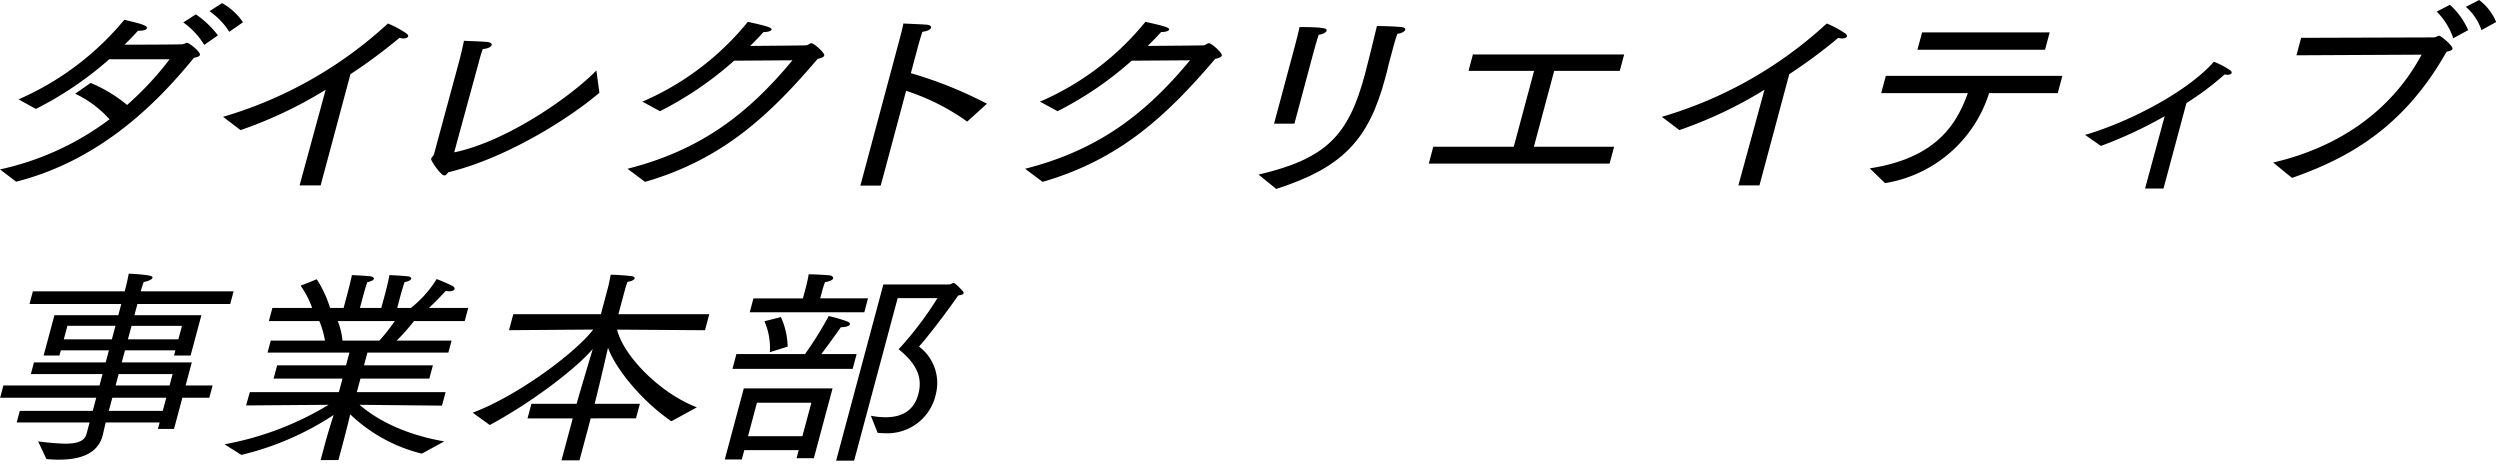 <svg xmlns="http://www.w3.org/2000/svg" xmlns:xlink="http://www.w3.org/1999/xlink" width="337" height="63" viewBox="0 0 337 63"><defs><clipPath id="a"><rect width="337" height="63" transform="translate(2711 542)" fill="#fff"/></clipPath><clipPath id="b"><rect width="336.481" height="62.105" transform="translate(0 0)"/></clipPath></defs><g transform="translate(-2711 -542)" clip-path="url(#a)"><g transform="translate(2711 542)"><g clip-path="url(#b)"><path d="M0,22.835a37.92,37.92,0,0,0,14.764-6.753,14.553,14.553,0,0,0-4.628-3.446l2.081-1.457a19.2,19.2,0,0,1,4.915,2.97,42.362,42.362,0,0,0,5.736-6.164H14.731a46.7,46.7,0,0,1-9.9,6.7L2.5,13.393A38.425,38.425,0,0,0,16.764,2.661c.5.14,1.865.421,2.556.7.377.14.523.308.486.448-.053.2-.5.337-.983.337H18.6c-.587.644-1.207,1.288-1.811,1.877,3.222,0,7.665-.028,7.832-.057.341-.084.435-.2.595-.2C25.5,5.772,27.054,7,26.949,7.4c-.052.2-.338.308-.807.392-5.1,6.276-12.777,13.869-23.968,16.7Zm26.4-20.9a12.807,12.807,0,0,1,2.975,2.83L27.533,6.051a10.2,10.2,0,0,0-2.827-3.026ZM29.935.42A8.243,8.243,0,0,1,32.754,3L30.91,4.286a9.652,9.652,0,0,0-2.671-2.774Z"/><path d="M30.067,15.747A56.007,56.007,0,0,0,52.295,3.166,13.53,13.53,0,0,1,54.83,4.539c.154.141.219.252.189.365-.045.168-.33.28-.649.28a1.767,1.767,0,0,1-.52-.084A71.216,71.216,0,0,1,47.24,10l-4.017,14.99h-2.84L43.9,12.1A57.486,57.486,0,0,1,32.426,17.54Z"/><path d="M80.8,12.5c-3.57,3.082-12.13,8.714-20.393,10.731-.163.252-.336.42-.527.42-.446,0-1.828-1.989-1.76-2.241.06-.224.336-.42.4-.672.645-2.41,3.387-12.525,3.387-12.525.135-.5.487-1.933.633-2.717.343.027,2.466.084,3.177.168.432.056.61.224.558.42-.06.224-.511.476-1.2.532A18.392,18.392,0,0,0,64.542,8.4C63.279,13,61.43,19.781,61.227,20.538c7.059-1.458,15.732-7.51,19.166-11.04Z"/><path d="M84.59,22.751c9.928-2.521,16.291-7.453,22.232-14.625l-7.863.056a46.672,46.672,0,0,1-9.993,6.808L86.6,13.7A37.332,37.332,0,0,0,100.81,2.942c2.649.588,3.267.784,3.192,1.065-.045.168-.5.307-.881.307h-.191c-.587.645-1.207,1.29-1.811,1.878,3.134-.028,7.385-.056,7.552-.084.3-.028.458-.28.714-.28.351,0,1.816,1.317,1.726,1.653-.06.224-.417.364-.886.448C103.615,15.69,97.3,21.518,86.956,24.516Z"/><path d="M121.106,5.884s.075-.28.172-.645c.158-.588.39-1.457.492-2.073.344.028,2.682.112,3.209.168.4.056.578.224.533.392-.059.225-.446.477-1.171.561-.311.925-.582,1.933-.582,1.933l-.975,3.643a55.561,55.561,0,0,1,10.255,4.119l-2.657,2.409a29.962,29.962,0,0,0-8.237-4.147l-3.423,12.777h-2.744Z"/><path d="M138.182,22.751c9.928-2.521,16.291-7.453,22.232-14.625l-7.863.056a46.671,46.671,0,0,1-9.993,6.808L140.192,13.7A37.332,37.332,0,0,0,154.4,2.942c2.649.588,3.267.784,3.192,1.065-.045.168-.5.307-.881.307h-.191c-.587.645-1.207,1.29-1.811,1.878,3.134-.028,7.385-.056,7.552-.084.295-.028.458-.28.714-.28.351,0,1.816,1.317,1.726,1.653-.06.224-.417.364-.886.448-6.61,7.761-12.926,13.589-23.269,16.587Z"/><path d="M169.649,23.536c9.09-2.129,12.124-5.24,14.324-13.449.27-1.009,1.265-4.959,1.637-6.584,0,0,2.066.028,3.312.14.4.056.554.2.509.364-.061.224-.447.476-1.076.56-.258.729-.424,1.345-.589,1.962-.053.2-.135.5-.232.868-.226.841-.519,1.933-.607,2.382-.067.252-.143.532-.21.784-2.245,8.378-5.812,12.048-14.683,14.906Zm4.677-16.5s.1-.364.233-.869c.21-.784.5-1.877.612-2.521,3.6,0,3.737.223,3.661.5-.059.224-.518.5-1.068.532-.3.869-.687,2.326-.687,2.326l-2.589,9.666h-2.745Z"/><path d="M193.206,19.781h10.848l2.74-10.227h-8.838l.593-2.213h20.388l-.593,2.213h-8.838l-2.74,10.227h10.816l-.608,2.27H192.6Z"/><path d="M224.019,15.747A56.007,56.007,0,0,0,246.247,3.166a13.53,13.53,0,0,1,2.535,1.373c.154.141.219.252.189.365-.045.168-.33.28-.649.28a1.767,1.767,0,0,1-.52-.084,71.216,71.216,0,0,1-6.61,4.9l-4.017,14.99h-2.84L237.853,12.1a57.486,57.486,0,0,1-11.475,5.436Z"/><path d="M252.047,22.695c8.919-1.372,11.7-5.911,13.215-10.142H253.584l.623-2.326h23.8l-.623,2.326h-9.253A17.669,17.669,0,0,1,254.1,24.685ZM259.1,4.371h17.2L275.669,6.7h-17.2Z"/><path d="M281.072,18.184c6.406-1.877,14.112-6.108,17.352-9.862a10.751,10.751,0,0,1,2.156,1.12c.218.14.276.28.246.392-.038.141-.259.252-.578.252a2.347,2.347,0,0,1-.368-.055,39.05,39.05,0,0,1-5.152,3.866l-3.086,11.516h-2.488l2.645-9.75a57.288,57.288,0,0,1-8.6,4.006Z"/><path d="M306.424,21.911c9.05-2.1,16.049-7.145,20.008-14.542l-16.869.084.631-2.354,17.755-.056c.479,0,.634-.224.858-.224.255,0,1.89,1.4,1.792,1.765-.045.168-.3.28-.807.393-5.856,10.422-13.5,14.429-20.829,17.007ZM330.244.645a9.869,9.869,0,0,1,2.467,3.417L330.7,5.155a9.2,9.2,0,0,0-2.23-3.586ZM334.182,0a7.055,7.055,0,0,1,2.3,2.97L334.5,4.062A7.154,7.154,0,0,0,332.4.924Z"/><path d="M5.139,59.5a34.549,34.549,0,0,0,3.65.308c1.628,0,2.611-.336,2.874-1.316l.413-1.541H2.249l.42-1.569H12.5l.473-1.765H.015l.443-1.653H13.412l.413-1.542H4.157l.421-1.569h9.667l.435-1.625H8.2l-.188.7H5.878l1.457-5.436h8.614l.4-1.513H3.975l.458-1.709h12.38l.1-.392s.256-.953.437-1.99c3.146.168,3.254.365,3.2.561-.061.224-.535.448-1.171.56a11.419,11.419,0,0,0-.364,1.121l-.038.14H31.49l-.459,1.709H18.524l-.406,1.513h9.03l-1.457,5.436H23.458l.188-.7h-6.8l-.436,1.625h9.444l-.833,3.111h3.638l-.444,1.653H24.583l-1.127,4.2H21.287l.233-.869H14.245c-.216.924-.365,1.6-.409,1.765-.571,2.129-2.466,3.25-5.912,3.25-.51,0-1.078-.028-1.669-.084Zm9.94-13.757.487-1.821H9.089L8.6,45.742Zm6.861,9.639.473-1.765H15.138l-.472,1.765Zm.915-3.418.413-1.542H15.995l-.413,1.542Zm1.189-6.221.487-1.821h-6.8l-.489,1.821Z"/><path d="M30.265,59.891a41.349,41.349,0,0,0,14.029-5.323l-11.126.084.512-1.793h12l.488-1.822H36.88l.481-1.793h9.284l.458-1.709H36.064L36.5,45.91h7.307a11.916,11.916,0,0,0-.762-2.634h-6.8l.473-1.765h5.36a12.052,12.052,0,0,0-1.558-3l2.179-.869a15.929,15.929,0,0,1,1.8,3.867h1.818l.481-1.793s.435-1.625.642-2.634c0,0,1.892.084,2.476.168.343.028.521.2.483.336-.045.169-.313.337-.886.448-.243.673-.513,1.682-.513,1.682l-.481,1.793H51.4l.5-1.849s.406-1.513.595-2.578c0,0,1.86.084,2.476.168.311.028.5.168.452.336s-.314.337-.886.448c-.244.673-.529,1.738-.529,1.738l-.466,1.737h1.851a15.04,15.04,0,0,0,3.468-3.894s1.389.532,2.17.952c.217.14.276.28.245.392-.044.169-.305.308-.72.308a3.272,3.272,0,0,1-.464-.056s-1.128,1.233-2.274,2.3h5.3l-.473,1.765H55.807a27.11,27.11,0,0,1-2.333,2.634h7.4l-.435,1.625H49.528l-.458,1.709h9.285l-.481,1.793H48.59L48.1,52.859H60.066l-.487,1.821-11.1-.112c1.545,1.373,5.185,3.866,11.409,4.931l-3.028,1.653a21.389,21.389,0,0,1-9.652-5.3c-.186.812-.5,2.1-.98,3.894l-.608,2.269H43.222l.6-2.241c.3-1.12.8-2.745,1.155-3.838A39.017,39.017,0,0,1,32.529,61.32ZM51.144,45.91a25.984,25.984,0,0,0,2.078-2.634h-7.69a9.6,9.6,0,0,1,.635,2.634Z"/><path d="M63.72,55.632c6.175-2.325,13.926-8.153,16.244-11.207l-11.349.084.578-2.158H81L82,38.6s.194-.84.325-1.569c0,0,1.556.028,2.819.2.312.028.434.168.4.308-.045.168-.353.365-.949.449a8.994,8.994,0,0,0-.328.98l-.908,3.39H95.611l-.578,2.158-11.847-.084c.808,3.418,5.607,8.489,10.753,10.479-.261.14-3.438,1.877-3.438,1.877-4.149-2.858-7.6-7.229-8.542-9.919-.5,2.242-1.5,6.416-1.751,7.37l-.053.195h6.1l-.526,1.962H79.63l-1.517,5.66H75.688l1.517-5.66H71.111l.526-1.962H77.73l.053-.195c.195-.729,1.434-4.876,2.121-7.2-2.151,2.55-8.025,7.089-13.883,10.255Z"/><path d="M100.264,52.354h11.965l-2.523,9.414h-2.33l.293-1.092h-7.338l-.337,1.261H97.7Zm-1-4.623h9.253a48.9,48.9,0,0,0,3.192-5.127,18.626,18.626,0,0,1,2.485.728c.265.084.411.252.374.392-.053.2-.449.365-1.222.392,0,0-1.441,2.046-2.628,3.615h4.754l-.533,1.989H98.736Zm8.9,11.068,1.209-4.512h-7.338L100.834,58.8Zm-6.6-18.577h6.669l.39-1.457s.27-1.008.385-1.793c0,0,1.492.028,2.77.14.375.028.578.224.525.42-.045.168-.36.393-1.092.5a11.543,11.543,0,0,0-.364,1.121l-.285,1.065h6.445l-.5,1.877H101.065Zm3.7,2.521a10.053,10.053,0,0,1,.912,3.979l-2.4.757a8.9,8.9,0,0,0-.732-4.175Zm13.813-4.4h8.9c.191,0,.4-.2.563-.2.255,0,1.214,1.064,1.263,1.12a.332.332,0,0,1,.085.281c-.03.112-.22.224-.714.28-1.76,2.521-4.2,5.688-5.293,6.892a6.131,6.131,0,0,1,2.284,6.361,6.687,6.687,0,0,1-6.882,5.324c-.319,0-.63-.029-.974-.057l-.916-2.3a10.462,10.462,0,0,0,1.99.2c2.329,0,3.843-1.009,4.4-3.082s.005-3.951-2.646-6.08a46.129,46.129,0,0,0,5.229-6.893h-5.361L115.135,62.1H112.71Z"/></g></g></g></svg>